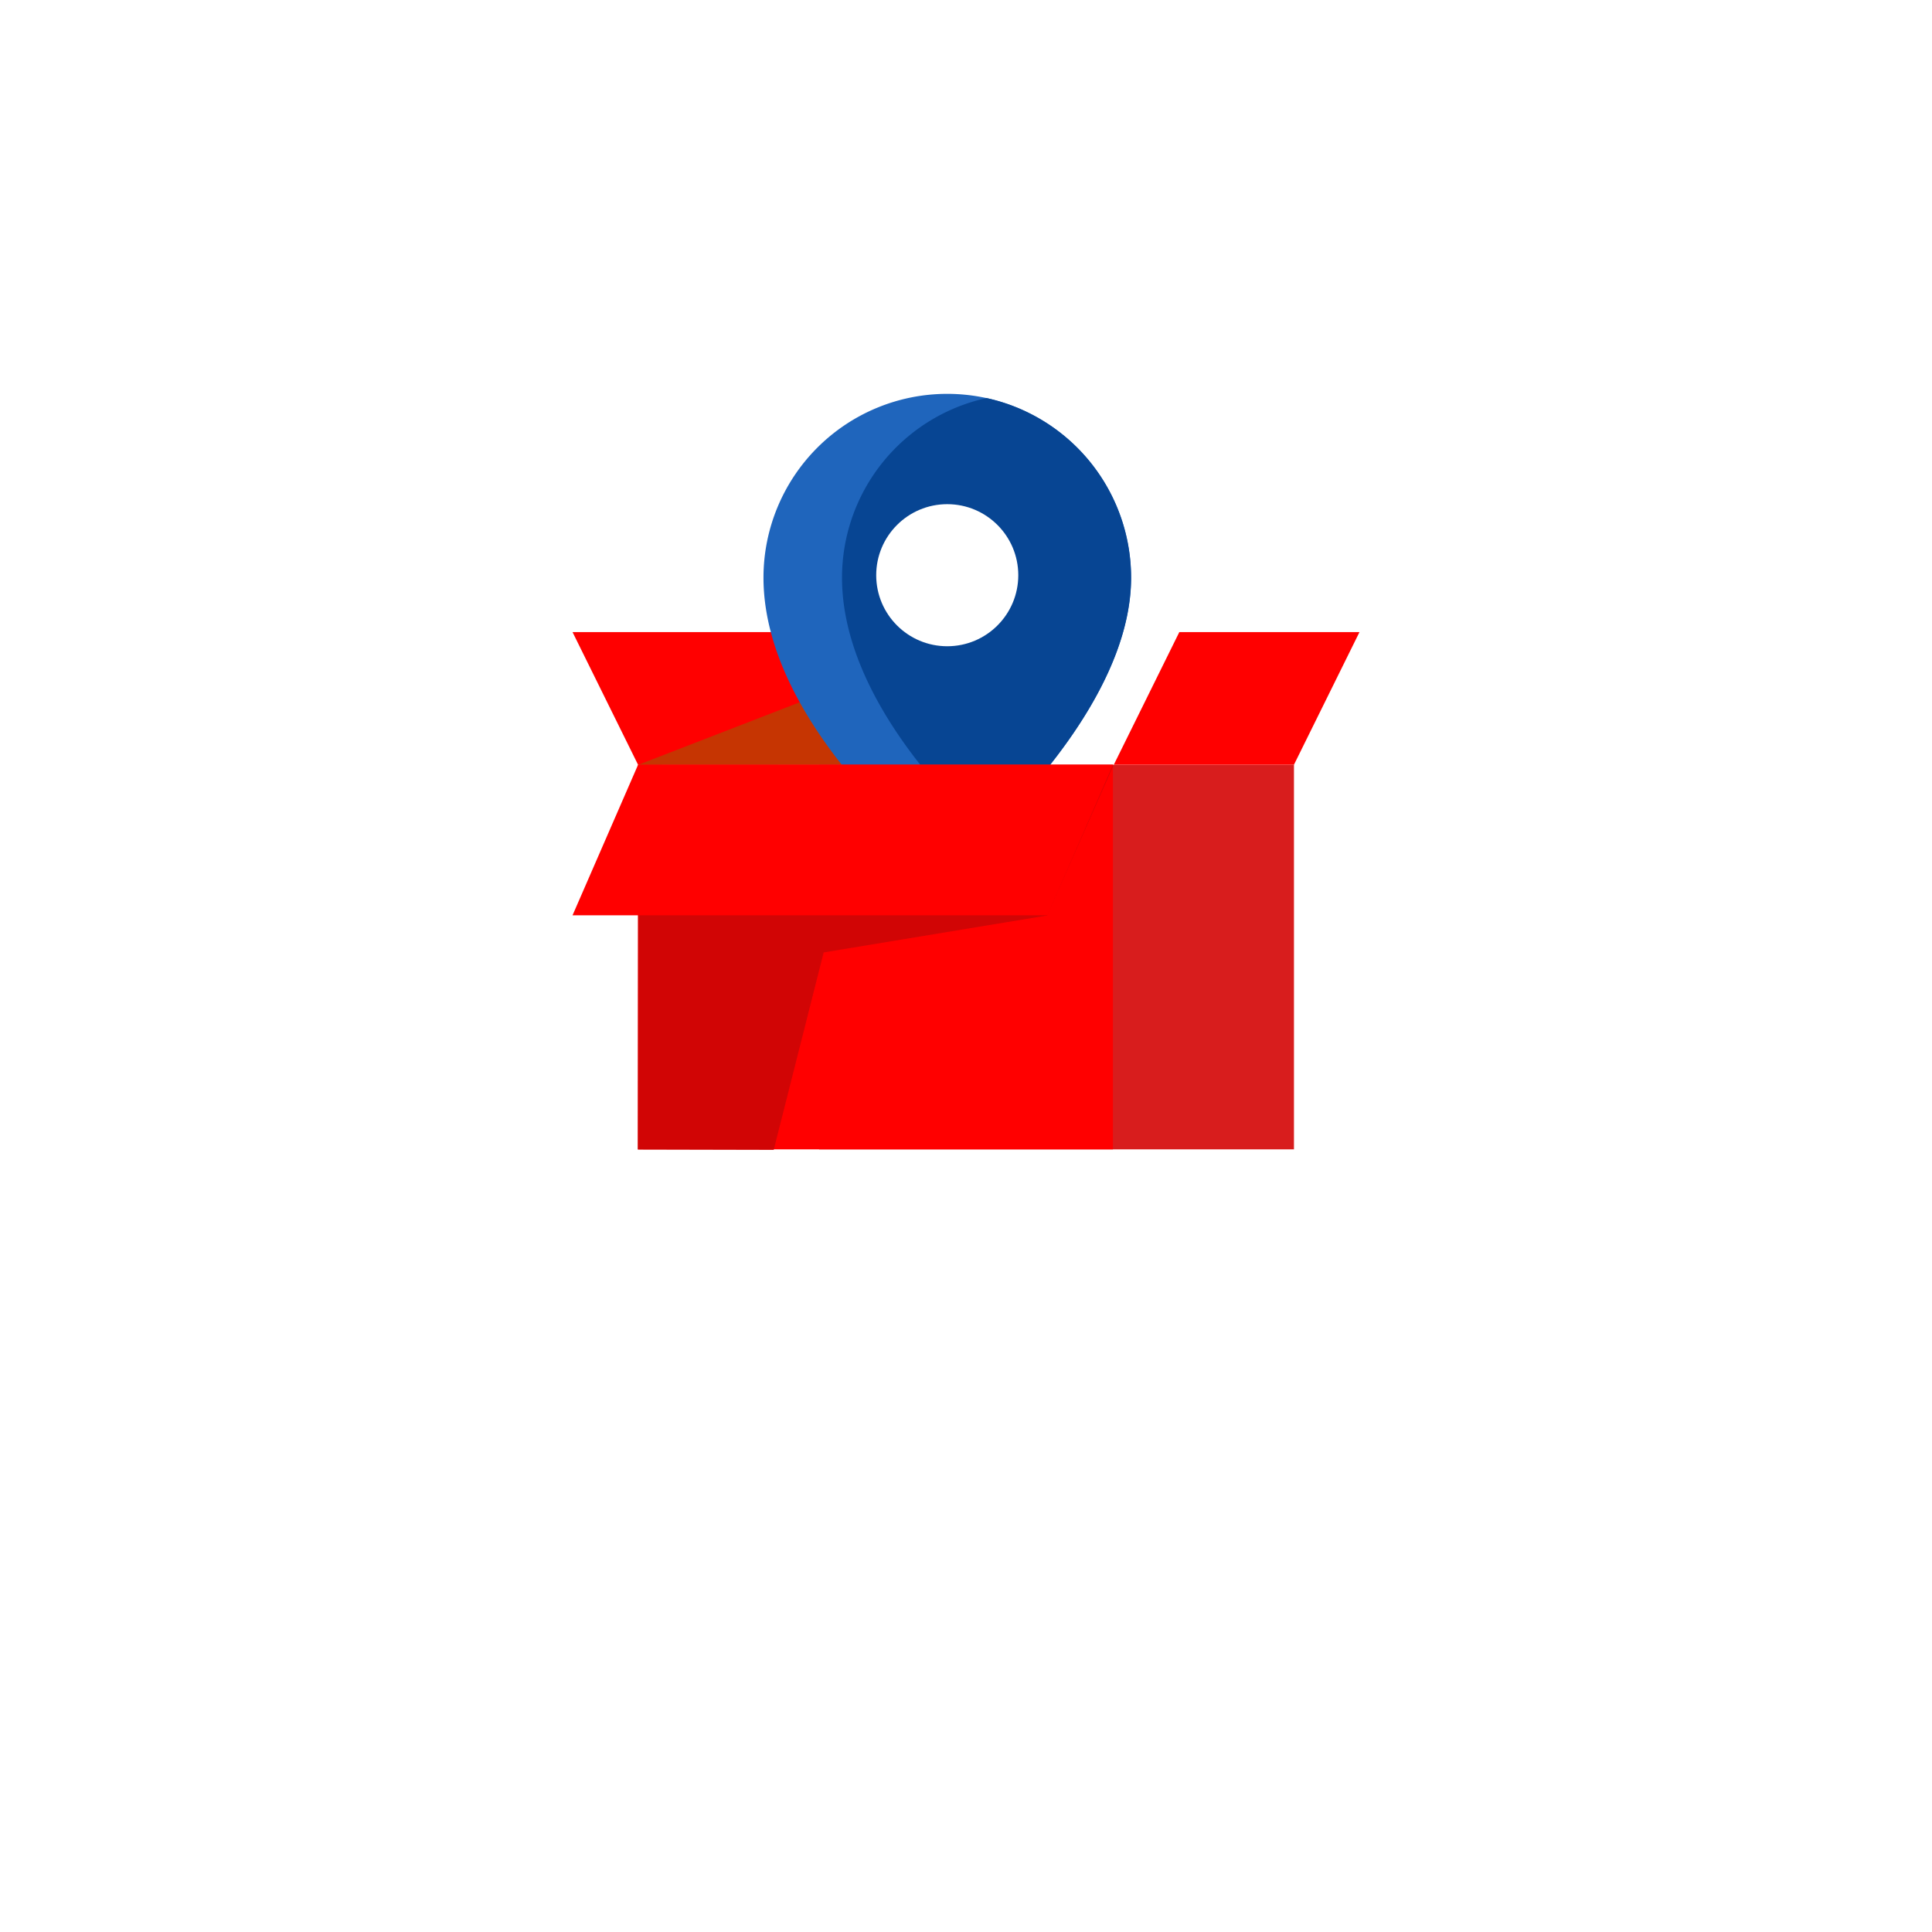 <svg xmlns="http://www.w3.org/2000/svg" xmlns:xlink="http://www.w3.org/1999/xlink" width="147" height="147" viewBox="0 0 147 147">
  <defs>
    <filter id="Ellipse_158" x="0" y="0" width="147" height="147" filterUnits="userSpaceOnUse">
      <feOffset dy="10" input="SourceAlpha"/>
      <feGaussianBlur stdDeviation="5" result="blur"/>
      <feFlood flood-opacity="0.051"/>
      <feComposite operator="in" in2="blur"/>
      <feComposite in="SourceGraphic"/>
    </filter>
  </defs>
  <g id="liefer_icon" transform="translate(-524 -863.426)">
    <g transform="matrix(1, 0, 0, 1, 524, 863.43)" filter="url(#Ellipse_158)">
      <circle id="Ellipse_158-2" data-name="Ellipse 158" cx="58.5" cy="58.5" r="58.5" transform="translate(15 5)" fill="#fff"/>
    </g>
    <g id="a165abb209d15ad528554a42be4925f0" transform="translate(567.562 893.393)">
      <path id="Path_7606" data-name="Path 7606" d="M20.522,165.093H4.985L0,155H15.537Z" transform="translate(0 -136.874)" fill="red"/>
      <path id="Path_7607" data-name="Path 7607" d="M57.982,203.312l-2.493-5.046-13.044,5.053Z" transform="translate(-37.481 -175.079)" fill="#c63502"/>
      <path id="Path_7608" data-name="Path 7608" d="M138.22,0a13.985,13.985,0,0,0-13.985,13.985c0,11.648,13.985,22.269,13.985,22.269S152.2,25,152.2,13.985A13.985,13.985,0,0,0,138.22,0Z" transform="translate(-109.706)" fill="#1f65bc"/>
      <path id="Path_7609" data-name="Path 7609" d="M186.3,2.741a13.989,13.989,0,0,0-11,13.664c0,8.136,6.822,15.77,10.937,19.634,4.1-3.974,11.061-11.865,11.061-19.634A13.989,13.989,0,0,0,186.3,2.741Z" transform="translate(-154.796 -2.42)" fill="#074593"/>
      <rect id="Rectangle_2772" data-name="Rectangle 2772" width="36.134" height="29.265" transform="translate(18.758 28.219)" fill="#d81d1d"/>
      <rect id="Rectangle_2773" data-name="Rectangle 2773" width="36.134" height="29.265" transform="translate(4.985 28.219)" fill="red"/>
      <path id="Path_7610" data-name="Path 7610" d="M78.625,241.855H42.488l-.043,29.213,10.344.023,3.8-15.019,17-2.811Z" transform="translate(-37.481 -213.571)" fill="#d10505"/>
      <path id="Path_7611" data-name="Path 7611" d="M352.16,165.093h13.707L370.853,155H357.145Z" transform="translate(-310.976 -136.874)" fill="red"/>
      <path id="Path_7612" data-name="Path 7612" d="M0,252.81H36.134l4.985-11.451H4.985Z" transform="translate(0 -213.133)" fill="red"/>
      <circle id="Ellipse_159" data-name="Ellipse 159" cx="5.405" cy="5.405" r="5.405" transform="translate(23.106 8.394)" fill="#fff"/>
    </g>
  </g>
</svg>
